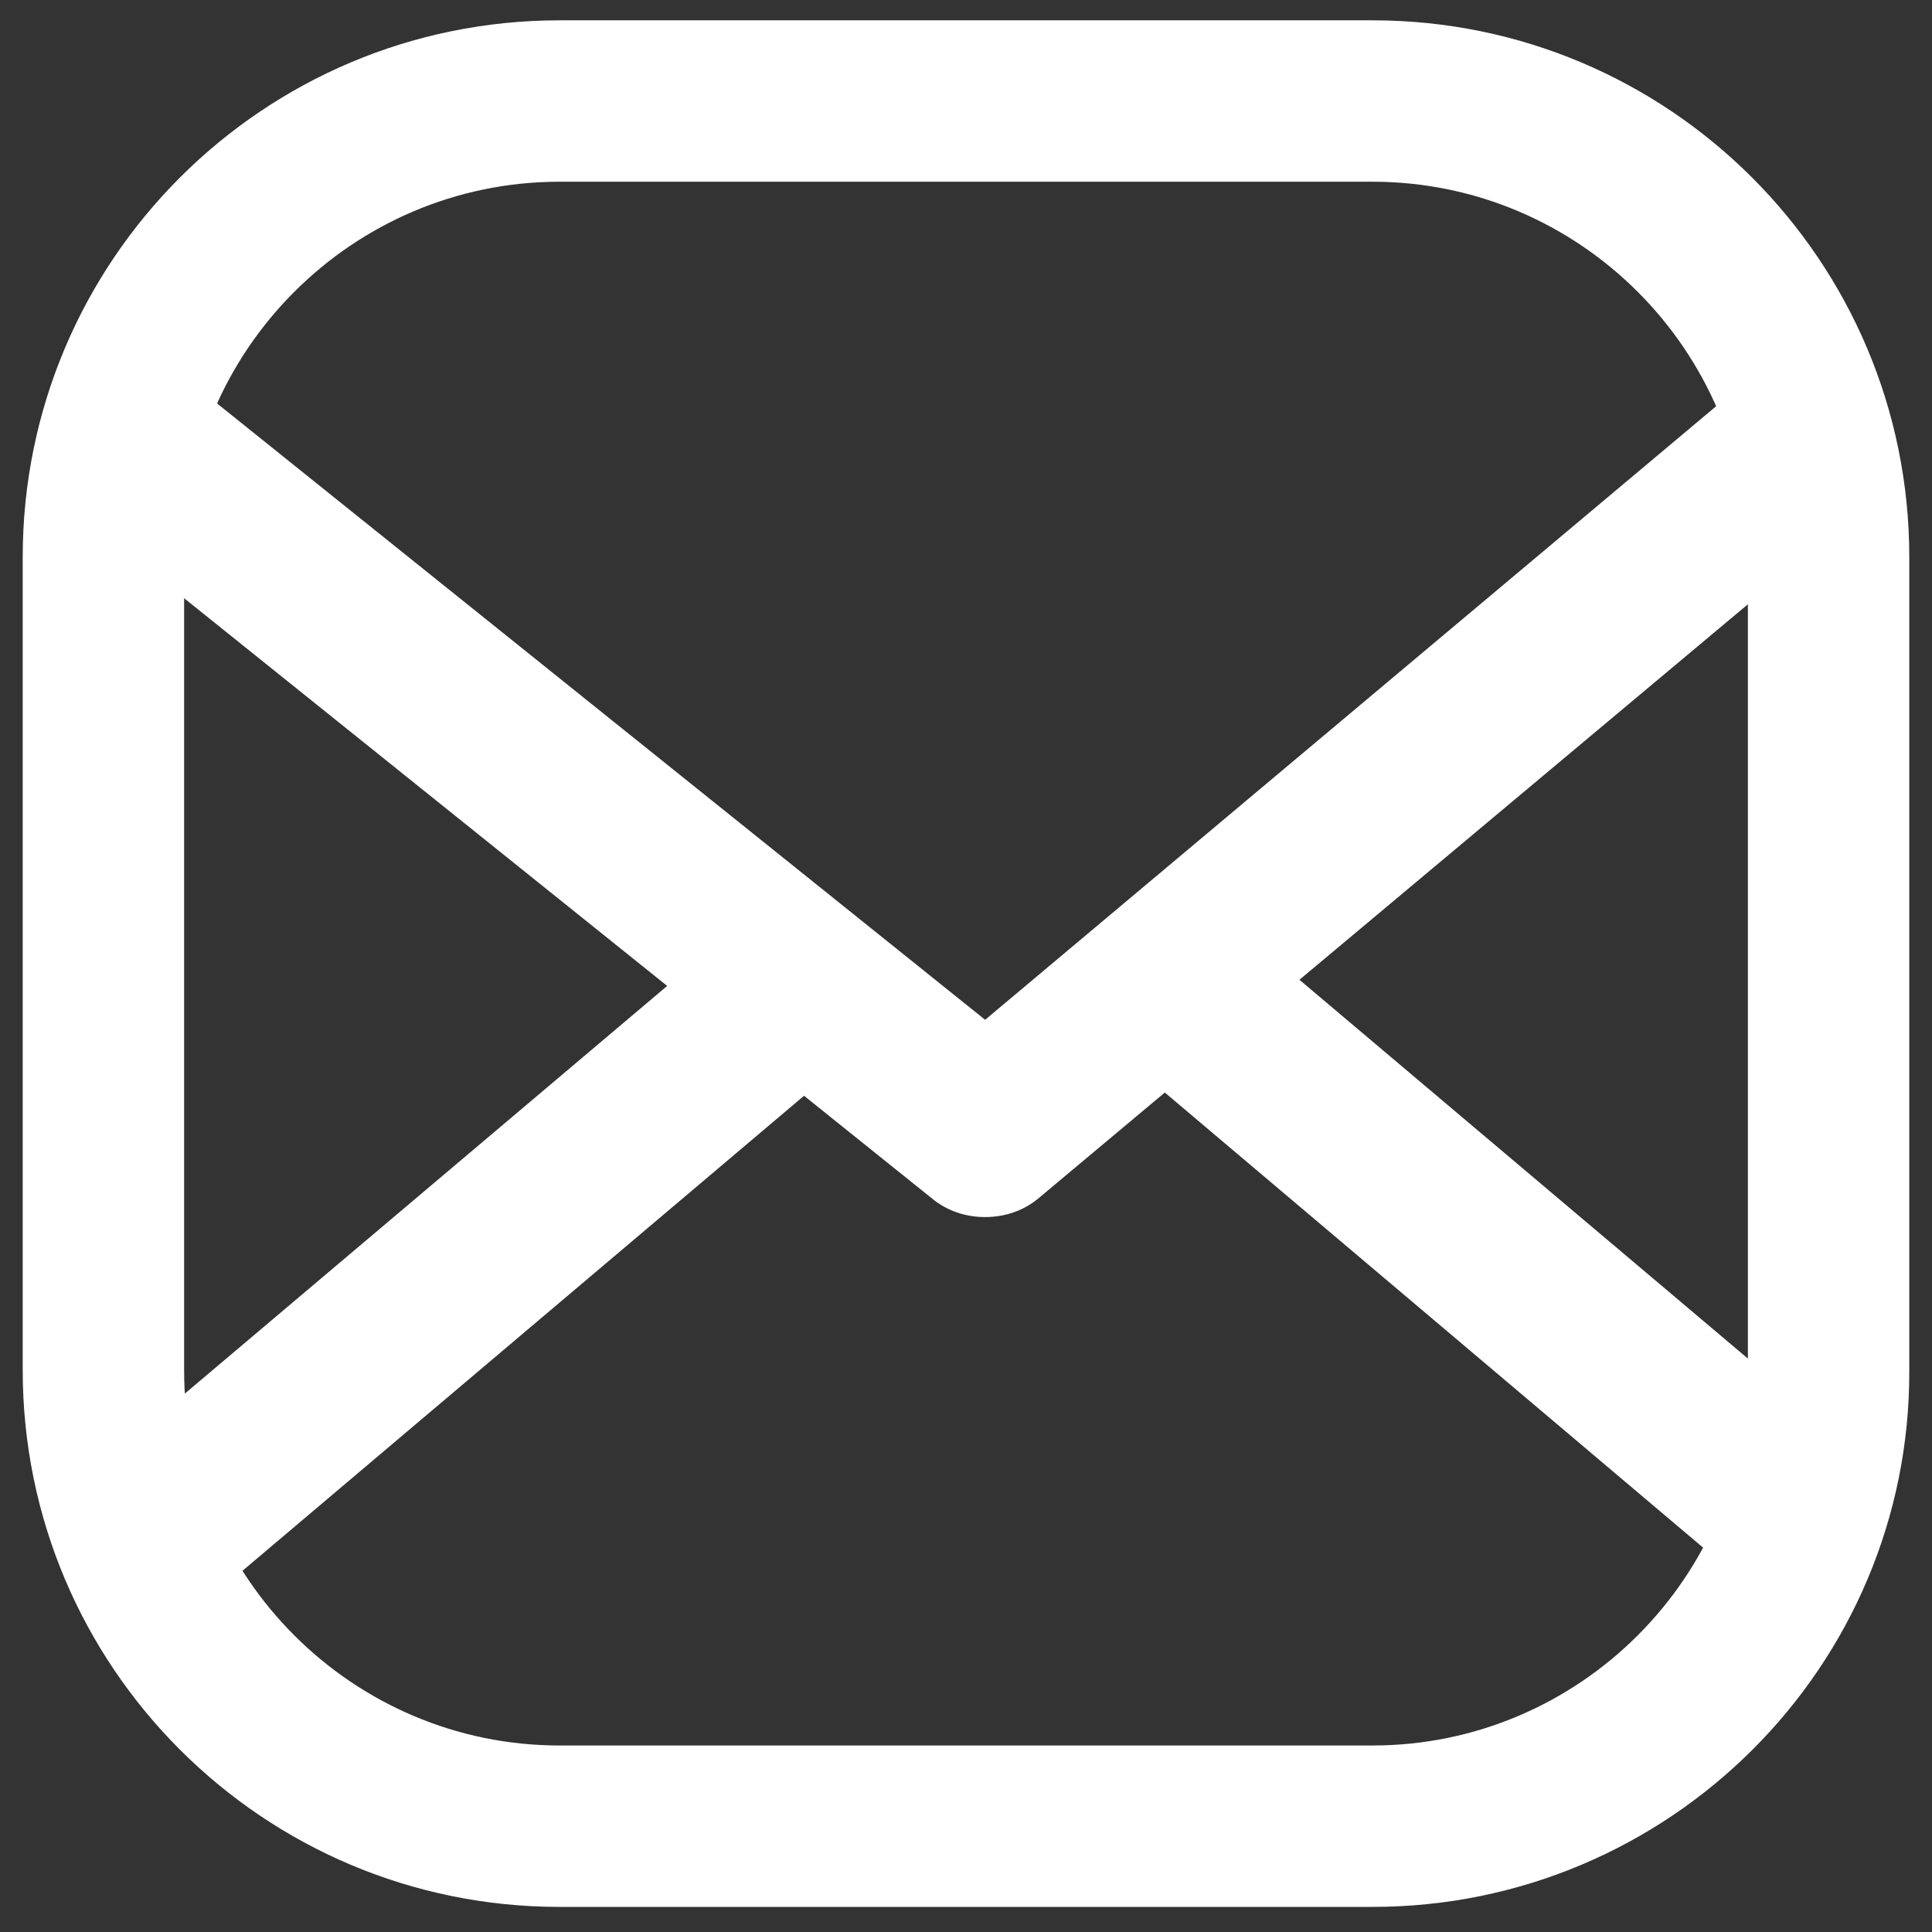 <?xml version="1.0" encoding="utf-8"?>
<!-- Generator: Adobe Illustrator 25.2.1, SVG Export Plug-In . SVG Version: 6.00 Build 0)  -->
<svg version="1.1" id="Camada_1" xmlns="http://www.w3.org/2000/svg" xmlns:xlink="http://www.w3.org/1999/xlink" x="0px" y="0px"
	 viewBox="0 0 161.6 161.6" style="enable-background:new 0 0 161.6 161.6;" xml:space="preserve">
<rect x="0" y="0" width="161.6" height="161.6" fill="#333333" stroke="none"/>
<style type="text/css">
	.st0{fill:#FFFFFF;}
</style>
<g id="background">
</g>
<g>
	<path class="st0" d="M114.8,159.5h-68c-24.8,0-44.9-20.1-44.9-44.9v-68c0-24.8,20.1-44.9,44.9-44.9h68c24.8,0,44.9,20.1,44.9,44.9
		v68C159.8,139.4,139.6,159.5,114.8,159.5z M46.8,15.2c-17.3,0-31.4,14.1-31.4,31.4v68c0,17.3,14.1,31.4,31.4,31.4h68
		c17.3,0,31.4-14.1,31.4-31.4v-68c0-17.3-14.1-31.4-31.4-31.4C114.8,15.2,46.8,15.2,46.8,15.2z"/>
</g>
<path class="st0" d="M72,78.2c-2.6-3-7.1-3.4-10.2-0.8L14,117.8v18.9l57.1-48.3C74.2,85.8,74.6,81.2,72,78.2z"/>
<path class="st0" d="M149,116l-45.7-38.6c-3-2.6-7.6-2.2-10.2,0.8c-2.6,3-2.2,7.6,0.8,10.2l55,46.5V116z"/>
<path class="st0" d="M82.4,85.3L9,26.4v18.5l68.9,55.3c1.3,1.1,2.9,1.6,4.5,1.6c1.6,0,3.2-0.5,4.5-1.6l62.1-52V29.4L82.4,85.3z"/>
</svg>
